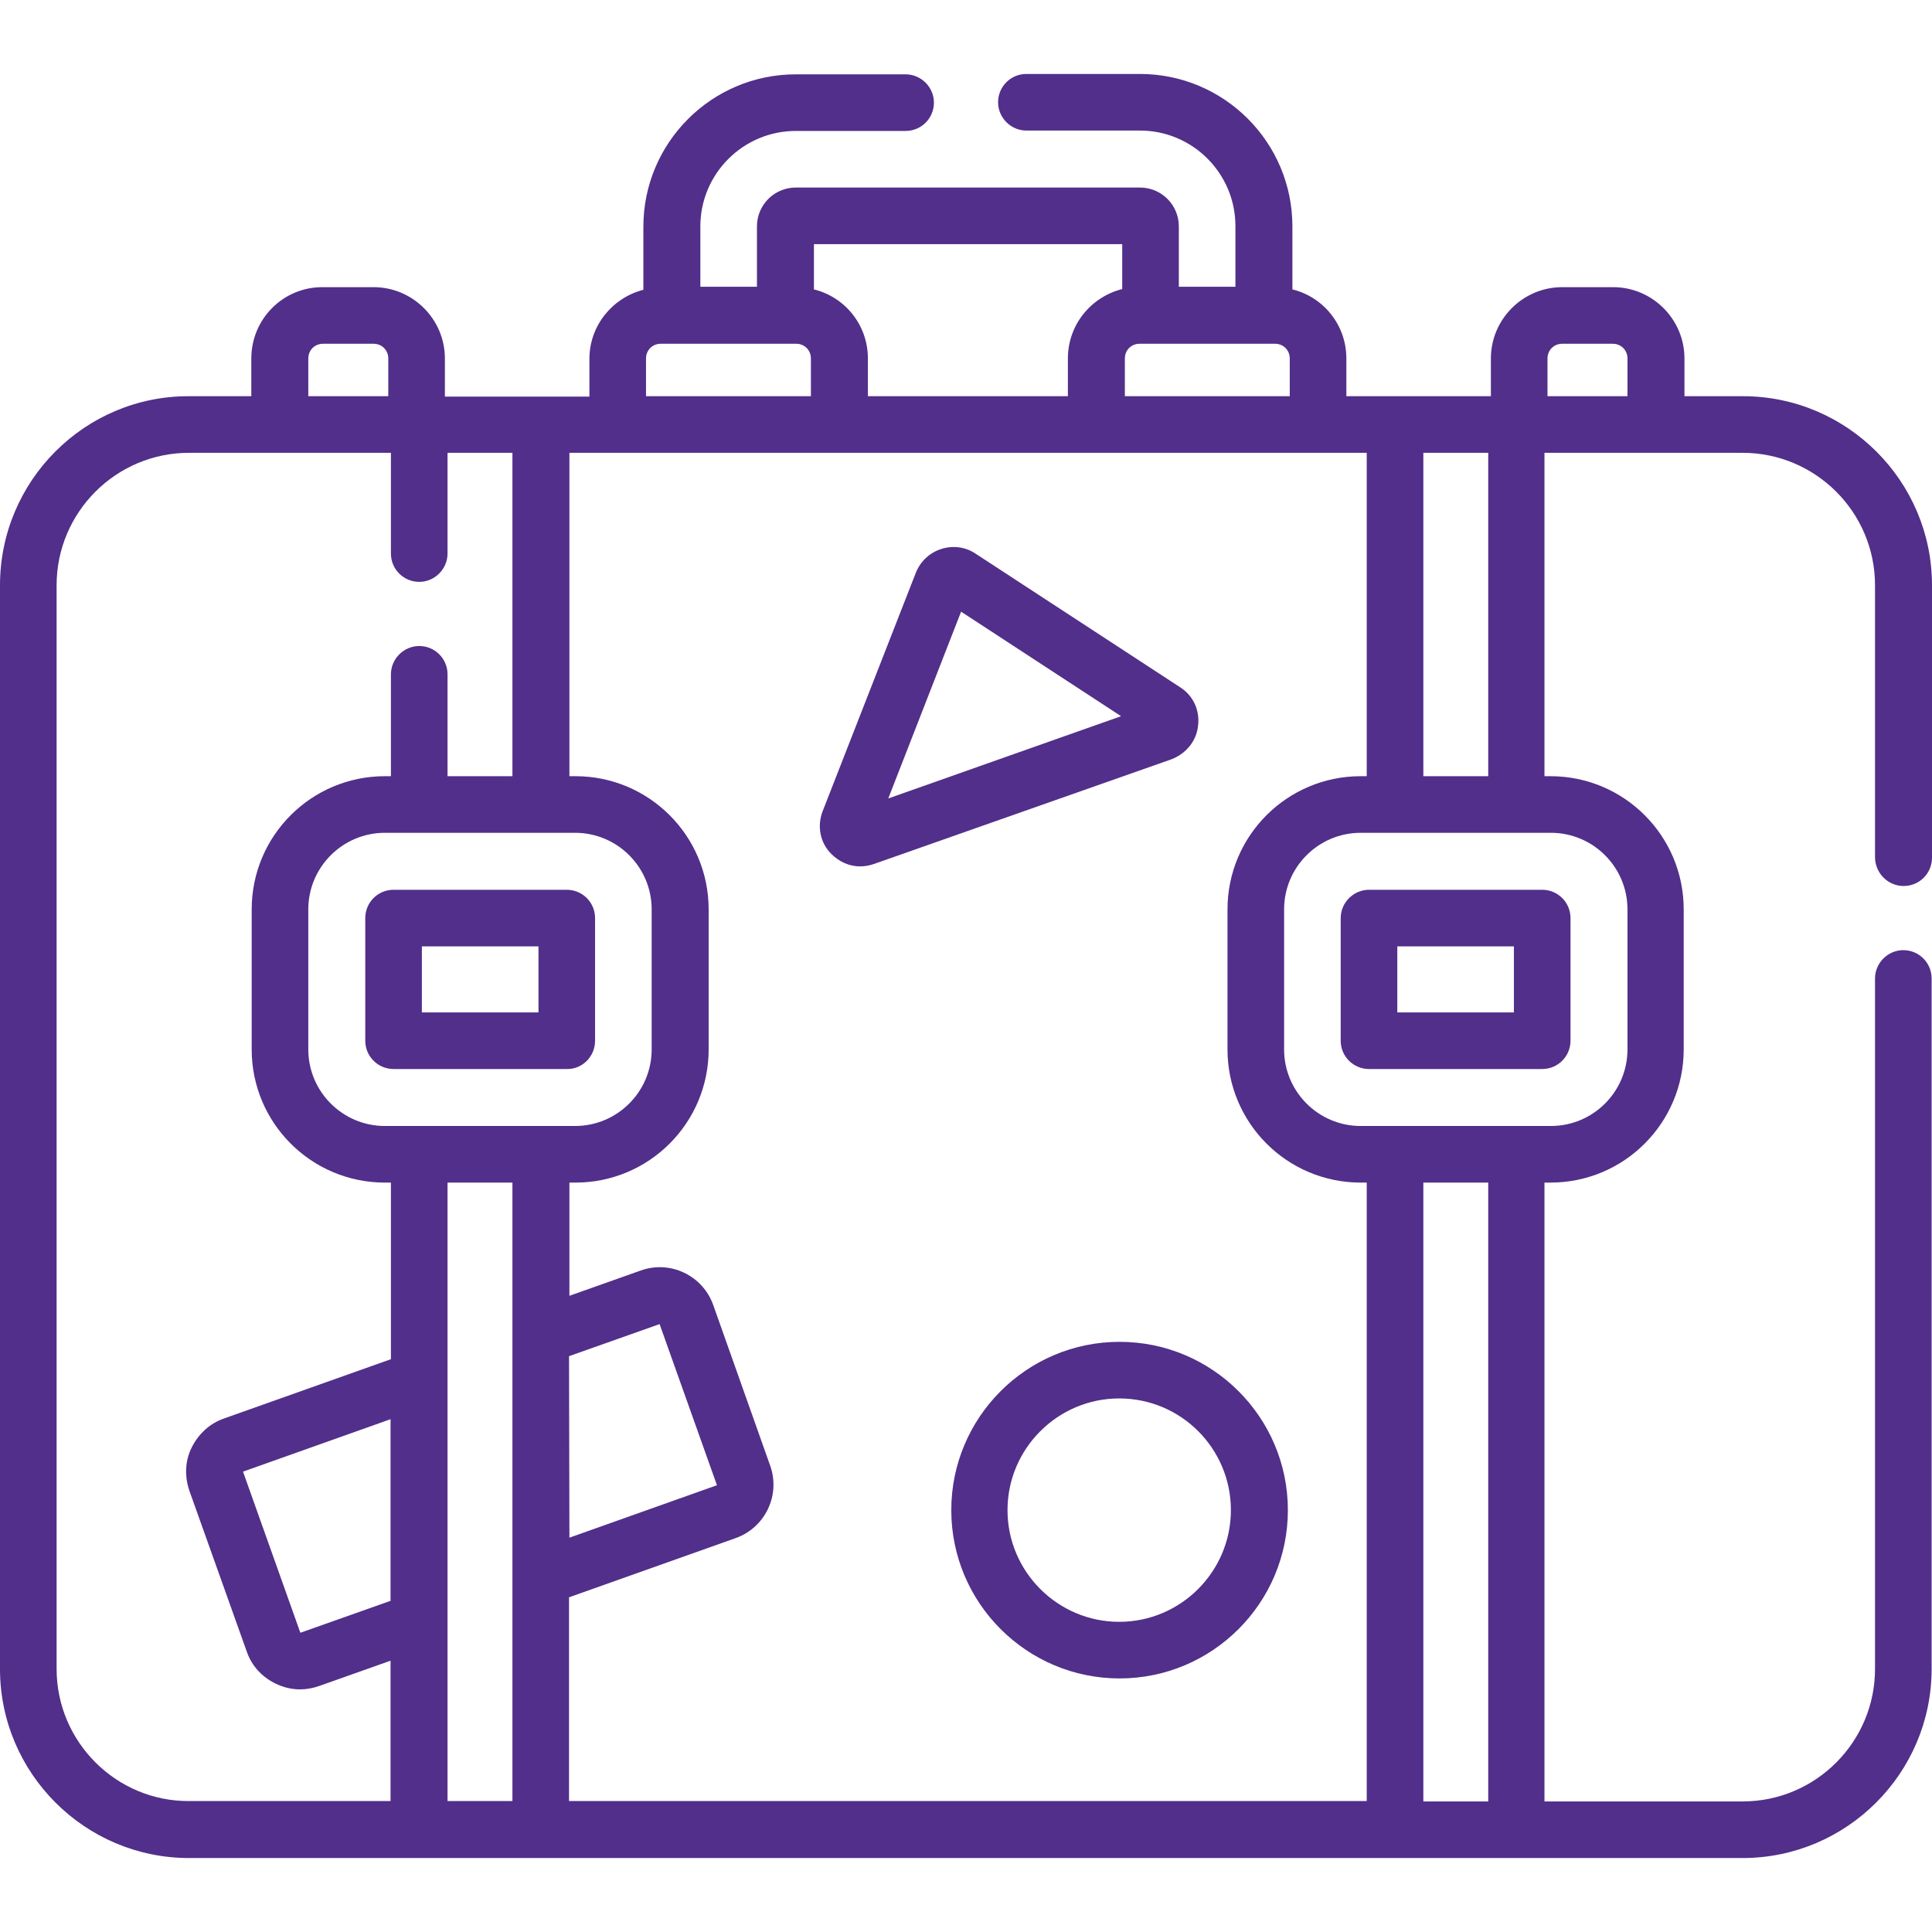 <?xml version="1.0" encoding="utf-8"?>
<!-- Generator: Adobe Illustrator 18.0.0, SVG Export Plug-In . SVG Version: 6.00 Build 0)  -->
<!DOCTYPE svg PUBLIC "-//W3C//DTD SVG 1.1//EN" "http://www.w3.org/Graphics/SVG/1.1/DTD/svg11.dtd">
<svg version="1.1" id="Capa_1" xmlns="http://www.w3.org/2000/svg" xmlns:xlink="http://www.w3.org/1999/xlink" x="0px" y="0px"
	 viewBox="0 0 512 512" enable-background="new 0 0 512 512" xml:space="preserve">
<g>
	<path fill="#512F8A" d="M504.5,234.8c4.2,0,7.5-3.4,7.5-7.5v-72.2c0-27.6-22.5-50.1-50.1-50.1h-15.5V95c0-10.4-8.5-18.9-18.9-18.9
		H414c-10.4,0-18.9,8.5-18.9,18.9v10h-38.3V95c0-8.9-6.1-16.3-14.3-18.3V60c0-22.3-18.1-40.4-40.4-40.4H272c-4.2,0-7.5,3.4-7.5,7.5
		s3.4,7.5,7.5,7.5h30.1c14,0,25.3,11.4,25.3,25.3V76h-15V60c0-5.7-4.6-10.3-10.3-10.3h-91.2c-5.7,0-10.3,4.6-10.3,10.3V76h-15V60
		c0-14,11.4-25.3,25.3-25.3H240c4.2,0,7.5-3.4,7.5-7.5s-3.4-7.5-7.5-7.5h-29.1c-22.3,0-40.4,18.1-40.4,40.4v16.7
		c-8.2,2.1-14.3,9.5-14.3,18.3v10h-38.3V95c0-10.4-8.5-18.9-18.9-18.9H85.6C75.1,76,66.6,84.5,66.6,95v10H50.1
		C22.5,104.9,0,127.4,0,155.1v287.2c0,27.6,22.5,50.1,50.1,50.1h411.7c27.6,0,50.1-22.5,50.1-50.1v-183c0-4.2-3.4-7.5-7.5-7.5
		s-7.5,3.4-7.5,7.5v183c0,19.3-15.7,35.1-35.1,35.1h-52.5V313.4h1.6c19.5,0,35.3-15.8,35.3-35.3V241c0-19.5-15.8-35.3-35.3-35.3
		h-1.6V120h52.5c19.3,0,35.1,15.7,35.1,35.1v72.2C497,231.4,500.3,234.8,504.5,234.8L504.5,234.8z M360.6,205.7
		c-19.5,0-35.3,15.8-35.3,35.3v37.1c0,19.5,15.8,35.3,35.3,35.3h1.6v163.9H150.8v-54l44.2-15.7c7.8-2.8,11.9-11.4,9.1-19.2
		L189,345.8c-2.8-7.8-11.4-11.9-19.2-9.1l-18.9,6.7v-30h1.6c19.5,0,35.3-15.8,35.3-35.3V241c0-19.5-15.8-35.3-35.3-35.3h-1.6V120
		h211.3v85.7L360.6,205.7L360.6,205.7z M103.6,424.2l-24,8.5l-15.2-42.7l39.1-13.9V424.2z M102,298.4c-11.2,0-20.3-9.1-20.3-20.3
		V241c0-11.2,9.1-20.3,20.3-20.3h50.4c11.2,0,20.3,9.1,20.3,20.3v37.1c0,11.2-9.1,20.3-20.3,20.3H102z M150.8,359.4l24-8.5
		l15.2,42.7l-39.1,13.9L150.8,359.4z M298.1,104.9V95c0-2.2,1.7-3.9,3.9-3.9h35.9c2.2,0,3.9,1.7,3.9,3.9v10H298.1z M297.4,64.7v11.9
		C289.1,78.7,283,86.1,283,95v10H230V95c0-8.9-6.1-16.3-14.3-18.3V64.7H297.4z M171.2,95c0-2.2,1.7-3.9,3.9-3.9H211
		c2.2,0,3.9,1.7,3.9,3.9v10h-43.7V95z M81.7,95c0-2.2,1.7-3.9,3.9-3.9H99c2.2,0,3.9,1.7,3.9,3.9v10H81.7V95z M15,442.3V155.1
		c0-19.3,15.7-35.1,35.1-35.1h24h29.5v26.7c0,4.2,3.4,7.5,7.5,7.5s7.5-3.4,7.5-7.5V120h17.2v85.7h-17.2v-27c0-4.2-3.4-7.5-7.5-7.5
		s-7.5,3.4-7.5,7.5v27H102c-19.5,0-35.3,15.8-35.3,35.3v37.1c0,19.5,15.8,35.3,35.3,35.3h1.6v46.8l-44.2,15.7
		c-3.8,1.3-6.8,4.1-8.6,7.7s-1.9,7.7-0.6,11.5l15.2,42.6c1.3,3.8,4.1,6.8,7.7,8.5c2.1,1,4.2,1.5,6.4,1.5c1.7,0,3.4-0.3,5.1-0.9
		l18.9-6.7v37.2H50.1C30.8,477.4,15,461.6,15,442.3L15,442.3z M118.6,477.4V313.4h17.2v163.9H118.6z M394.4,477.4h-17.2V313.4h17.2
		V477.4z M431.3,241v37.1c0,11.2-9.1,20.3-20.3,20.3h-50.4c-11.2,0-20.3-9.1-20.3-20.3V241c0-11.2,9.1-20.3,20.3-20.3H411
		C422.2,220.7,431.3,229.8,431.3,241z M377.2,205.7V120h17.2v85.7H377.2z M410.1,104.9V95c0-2.2,1.7-3.9,3.9-3.9h13.4
		c2.2,0,3.9,1.7,3.9,3.9v10H410.1z"/>
	<path fill="#512F8A" d="M157.7,275.8v-32.5c0-4.2-3.4-7.5-7.5-7.5h-45.9c-4.2,0-7.5,3.4-7.5,7.5v32.5c0,4.2,3.4,7.5,7.5,7.5h45.9
		C154.3,283.4,157.7,280,157.7,275.8z M142.7,268.3h-30.9v-17.5h30.9V268.3z"/>
	<path fill="#512F8A" d="M355.3,243.3v32.5c0,4.2,3.4,7.5,7.5,7.5h45.9c4.2,0,7.5-3.4,7.5-7.5v-32.5c0-4.2-3.4-7.5-7.5-7.5h-45.9
		C358.7,235.8,355.3,239.2,355.3,243.3L355.3,243.3z M370.3,250.8h30.9v17.5h-30.9V250.8z"/>
	<path fill="#512F8A" d="M317.5,192.3c0.5-4.1-1.3-8-4.8-10.2l-54.2-35.4c-2.7-1.8-6-2.2-9.1-1.2c-3.1,1-5.5,3.3-6.7,6.3v0L218,215
		c-1.5,3.9-0.7,8.3,2.3,11.3c2.1,2.1,4.8,3.3,7.6,3.3c1.2,0,2.4-0.2,3.6-0.6l79-27.8C314.3,199.7,317.1,196.4,317.5,192.3z
		 M235.4,211.6l19.3-49.5l42.4,27.7L235.4,211.6z"/>
	<path fill="#512F8A" d="M252.1,400.2c0,24.6,20,44.6,44.6,44.6c24.6,0,44.6-20,44.6-44.6c0-24.6-20-44.6-44.6-44.6
		C272.1,355.6,252.1,375.6,252.1,400.2z M326.2,400.2c0,16.3-13.3,29.6-29.6,29.6c-16.3,0-29.6-13.3-29.6-29.6
		c0-16.3,13.3-29.6,29.6-29.6C313,370.6,326.2,383.9,326.2,400.2z"/>
</g>
</svg>
